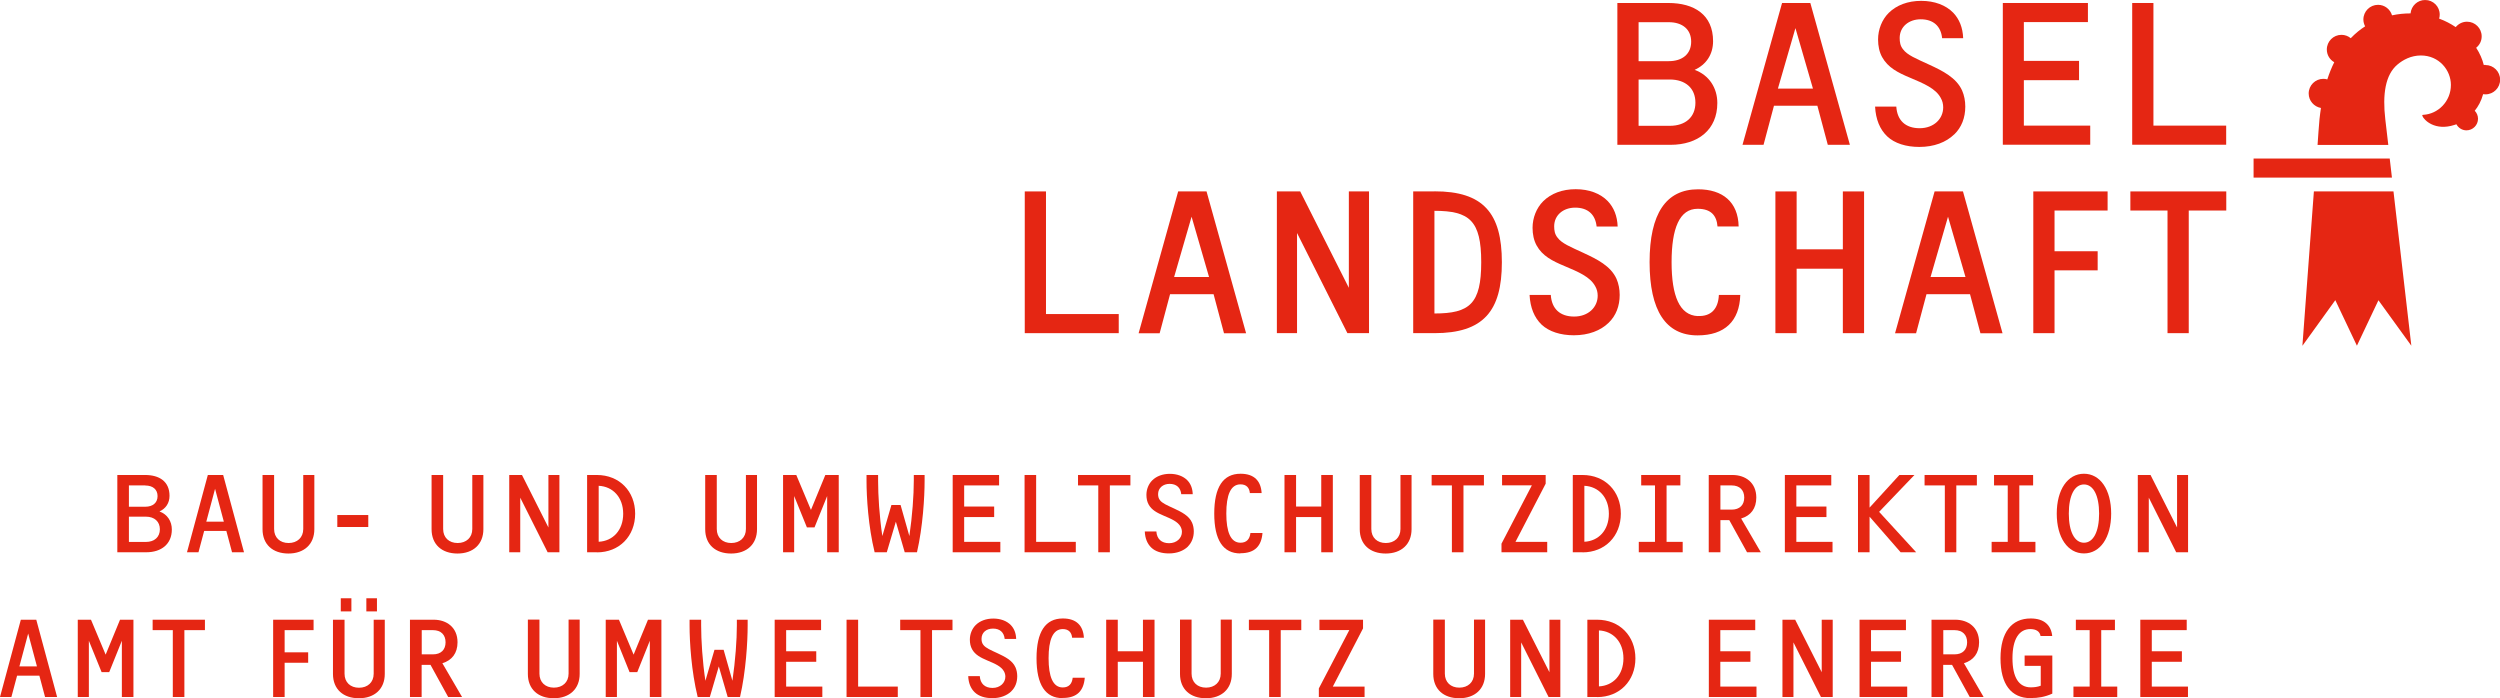<?xml version="1.0" encoding="UTF-8"?>
<svg xmlns="http://www.w3.org/2000/svg" xmlns:xlink="http://www.w3.org/1999/xlink" id="Ebene_1" viewBox="0 0 259.11 72.37">
  <defs>
    <style>.cls-1{clip-path:url(#clippath-1);}.cls-2{clip-path:url(#clippath);}.cls-3{fill:none;}.cls-4{fill:#e52613;}</style>
    <clipPath id="clippath">
      <rect class="cls-3" x=".06" y=".01" width="259.05" height="72.36"></rect>
    </clipPath>
    <clipPath id="clippath-1">
      <rect class="cls-3" x=".06" y=".01" width="259.05" height="72.36"></rect>
    </clipPath>
  </defs>
  <path class="cls-4" d="m177.99,10.67c0-1.54-.84-2.88-2.35-3.43,1.21-.55,1.91-1.61,1.91-2.97,0-2.75-1.96-3.96-4.64-3.96h-5.28v14.7h5.5c2.86,0,4.86-1.56,4.86-4.33m-8.16-8.38h3.12c1.43,0,2.33.75,2.33,2.02s-.9,2.02-2.33,2.02h-3.12V2.29Zm0,10.74v-4.8h3.23c1.65,0,2.66.92,2.66,2.4s-1.01,2.4-2.66,2.4h-3.23Z"></path>
  <path class="cls-4" d="m188.36,10.96l1.08,4.05h2.29l-4.1-14.7h-2.93l-4.1,14.7h2.18l1.08-4.05h4.51m-2.28-8.03l1.81,6.25h-3.63l1.81-6.25Z"></path>
  <path class="cls-4" d="m202.55,13.93c.75-.73,1.14-1.72,1.14-2.88,0-.59-.11-1.17-.33-1.67-.6-1.34-2.05-2.05-3.37-2.66-1.43-.66-2.31-1.01-2.75-1.61-.29-.35-.35-.75-.35-1.17,0-1.17.95-1.94,2.18-1.94,1.3,0,2.09.7,2.22,1.96h2.18c-.04-1.1-.4-1.98-1.03-2.64-.77-.79-1.94-1.23-3.32-1.23s-2.55.44-3.37,1.25c-.7.7-1.1,1.72-1.1,2.75,0,.68.13,1.3.42,1.83.6,1.08,1.63,1.61,2.88,2.13,1.47.62,2.66,1.12,3.19,2.09.18.31.26.64.26.99,0,1.19-.97,2.16-2.44,2.16s-2.33-.81-2.42-2.24h-2.2c.07,1.32.49,2.35,1.25,3.08.77.73,1.96,1.1,3.34,1.1,1.52,0,2.77-.48,3.61-1.3"></path>
  <polyline class="cls-4" points="216.64 13.02 209.76 13.02 209.76 8.31 215.48 8.31 215.48 6.31 209.76 6.31 209.76 2.29 216.4 2.29 216.4 .31 207.58 .31 207.58 15 216.64 15 216.64 13.02"></polyline>
  <polyline class="cls-4" points="230.73 13.02 223.19 13.02 223.19 .31 220.99 .31 220.99 15 230.73 15 230.73 13.02"></polyline>
  <polyline class="cls-4" points="108.41 19.84 106.21 19.84 106.21 34.53 115.95 34.53 115.95 32.55 108.41 32.55 108.41 19.84"></polyline>
  <path class="cls-4" d="m122.11,19.84l-4.1,14.7h2.18l1.08-4.05h4.51l1.08,4.05h2.29l-4.1-14.7h-2.93m-.43,8.87l1.81-6.25,1.81,6.25h-3.63Z"></path>
  <polyline class="cls-4" points="139.8 29.83 134.76 19.84 132.34 19.84 132.34 34.53 134.43 34.53 134.43 24.15 139.65 34.53 141.89 34.53 141.89 19.84 139.8 19.84 139.8 29.83"></polyline>
  <path class="cls-4" d="m164.18,26.24c-1.43-.66-2.31-1.01-2.75-1.61-.29-.35-.35-.75-.35-1.17,0-1.17.95-1.94,2.18-1.94,1.3,0,2.09.7,2.22,1.96h2.18c-.04-1.1-.4-1.98-1.03-2.64-.77-.79-1.93-1.23-3.32-1.23s-2.55.44-3.37,1.25c-.7.7-1.1,1.72-1.1,2.75,0,.68.13,1.3.42,1.83.59,1.08,1.63,1.61,2.88,2.13,1.47.62,2.66,1.12,3.19,2.09.18.31.26.64.26.99,0,1.19-.97,2.16-2.44,2.16s-2.33-.81-2.42-2.24h-2.2c.07,1.32.49,2.35,1.25,3.08.77.72,1.96,1.1,3.34,1.1,1.52,0,2.77-.48,3.61-1.3.75-.73,1.14-1.72,1.14-2.88,0-.59-.11-1.16-.33-1.67-.6-1.34-2.05-2.05-3.37-2.66"></path>
  <polyline class="cls-4" points="191 25.84 186.21 25.84 186.21 19.84 184.01 19.84 184.01 34.53 186.21 34.53 186.21 27.85 191 27.85 191 34.53 193.2 34.53 193.2 19.84 191 19.84 191 25.84"></polyline>
  <path class="cls-4" d="m200.51,19.84l-4.1,14.7h2.18l1.08-4.05h4.51l1.08,4.05h2.29l-4.1-14.7h-2.93m-.43,8.87l1.81-6.25,1.81,6.25h-3.63Z"></path>
  <polyline class="cls-4" points="210.74 34.53 212.94 34.53 212.94 28.02 217.41 28.02 217.41 26.04 212.94 26.04 212.94 21.82 218.44 21.82 218.44 19.84 210.74 19.84 210.74 34.53"></polyline>
  <polyline class="cls-4" points="220.8 21.82 224.65 21.82 224.65 34.53 226.85 34.53 226.85 21.82 230.74 21.82 230.74 19.84 220.8 19.84 220.8 21.82"></polyline>
  <path class="cls-4" d="m175.96,32.76c-1.89-.09-2.71-2.09-2.71-5.59s.82-5.54,2.71-5.53c1.38,0,1.96.7,2.05,1.83h2.19c-.05-2.54-1.67-3.85-4.2-3.85-3.32,0-5.03,2.51-5.03,7.55s1.69,7.59,4.97,7.59c2.83,0,4.35-1.49,4.43-4.19h-2.22c-.06,1.44-.81,2.25-2.19,2.18"></path>
  <path class="cls-4" d="m148.67,19.84h-2.2v14.69h2.2c5.06,0,6.99-2.27,6.99-7.35s-1.92-7.36-6.99-7.35m0,12.67v-10.65c3.63,0,4.85,1.01,4.85,5.32s-1.19,5.32-4.85,5.32Z"></path>
  <polyline class="cls-4" points="239.82 19.84 238.63 35.84 242.04 31.11 244.28 35.83 246.51 31.12 249.92 35.83 248.07 19.84 239.82 19.84"></polyline>
  <g class="cls-2">
    <path class="cls-4" d="m257.59,6.72c-.05,0-.1.01-.16.02-.15-.61-.42-1.22-.79-1.79.35-.28.57-.7.57-1.18,0-.84-.68-1.52-1.52-1.52-.47,0-.89.22-1.17.56-.52-.35-1.09-.65-1.72-.88.04-.13.06-.26.06-.41C252.87.68,252.19,0,251.35,0c-.79,0-1.44.61-1.51,1.39-.02,0-.04,0-.06,0-.58,0-1.21.06-1.86.2-.19-.63-.76-1.09-1.45-1.09-.84,0-1.52.68-1.52,1.52,0,.26.07.5.18.71-.52.33-1.02.74-1.49,1.23-.26-.22-.6-.35-.96-.35-.84,0-1.52.68-1.52,1.52,0,.57.31,1.06.77,1.32-.27.54-.51,1.13-.72,1.78-.13-.04-.27-.06-.41-.06-.84,0-1.52.68-1.52,1.52,0,.75.55,1.37,1.27,1.5-.05.38-.11.75-.15,1.16-.08.83-.13,1.71-.2,2.67h7.33c-.11-.94-.2-1.75-.31-2.66-.3-2.59,0-4.61,1.26-5.67.58-.49,1.41-.94,2.43-.94,1.89,0,3.11,1.53,3.11,3.05,0,1.72-1.34,3.02-2.86,3.1,0,0-.15-.01-.1.11.17.45,1.33,1.59,3.32.94,0,0,.08-.02.21-.07.2.37.59.63,1.04.63.66,0,1.2-.54,1.2-1.2,0-.32-.13-.62-.34-.83.36-.44.67-1,.87-1.72.08.01.16.02.24.02.84,0,1.52-.68,1.52-1.52s-.68-1.52-1.52-1.52"></path>
  </g>
  <polyline class="cls-4" points="247.68 16.43 233.57 16.43 233.57 18.41 247.91 18.41 247.68 16.43"></polyline>
  <path class="cls-4" d="m15.16,57.24h-3v-8.01h2.88c1.46,0,2.53.66,2.53,2.16,0,.74-.38,1.32-1.04,1.62.83.3,1.28,1.03,1.28,1.87,0,1.51-1.09,2.36-2.65,2.36m-.1-6.93h-1.7v2.21h1.7c.78,0,1.27-.41,1.27-1.1s-.49-1.1-1.27-1.1Zm.06,3.24h-1.76v2.62h1.76c.9,0,1.45-.52,1.45-1.31s-.55-1.31-1.45-1.31Z"></path>
  <path class="cls-4" d="m24.05,57.24l-.59-2.21h-2.3l-.59,2.21h-1.19l2.16-8.01h1.59l2.16,8.01h-1.25m-1.75-6.58l-.91,3.41h1.82l-.91-3.41Z"></path>
  <path class="cls-4" d="m29.9,57.37c-1.63,0-2.69-.94-2.69-2.52v-5.62h1.2v5.6c0,.89.61,1.45,1.5,1.45s1.52-.56,1.52-1.45v-5.6h1.15v5.62c0,1.54-1.04,2.52-2.69,2.52"></path>
  <rect class="cls-4" x="34.96" y="53.38" width="3.21" height="1.24"></rect>
  <path class="cls-4" d="m47.42,57.37c-1.63,0-2.69-.94-2.69-2.52v-5.62h1.2v5.6c0,.89.61,1.45,1.5,1.45s1.52-.56,1.52-1.45v-5.6h1.15v5.62c0,1.54-1.04,2.52-2.69,2.52"></path>
  <polyline class="cls-4" points="56.76 57.24 53.92 51.58 53.92 57.24 52.78 57.24 52.78 49.23 54.1 49.23 56.84 54.67 56.84 49.23 57.98 49.23 57.98 57.24 56.76 57.24"></polyline>
  <path class="cls-4" d="m61.86,57.24h-1.01v-8.01h1.01c2.34,0,3.97,1.69,3.97,4.01s-1.63,4.01-3.97,4.01m.19-6.91v5.81c1.47-.07,2.54-1.19,2.54-2.9s-1.07-2.83-2.54-2.9Z"></path>
  <path class="cls-4" d="m75.78,57.37c-1.63,0-2.69-.94-2.69-2.52v-5.62h1.2v5.6c0,.89.61,1.45,1.5,1.45s1.52-.56,1.52-1.45v-5.6h1.15v5.62c0,1.54-1.04,2.52-2.69,2.52"></path>
  <polyline class="cls-4" points="85.73 57.24 85.73 51.41 84.42 54.66 83.63 54.66 82.31 51.41 82.31 57.24 81.16 57.24 81.16 49.23 82.53 49.23 84.05 52.85 85.54 49.23 86.93 49.23 86.93 57.24 85.73 57.24"></polyline>
  <path class="cls-4" d="m95.03,57.24h-1.26l-.92-3.17-.94,3.17h-1.26c-.66-2.69-.84-5.71-.84-7.41v-.6h1.2v.6c0,1.5.13,3.68.44,5.73l.94-3.22h.95l.91,3.22c.31-2.13.46-4.23.46-5.73v-.6h1.12v.6c0,1.7-.18,4.75-.79,7.41"></path>
  <polyline class="cls-4" points="98.74 57.24 98.74 49.23 103.55 49.23 103.55 50.31 99.93 50.31 99.93 52.5 103.04 52.5 103.04 53.59 99.93 53.59 99.93 56.16 103.68 56.16 103.68 57.24 98.74 57.24"></polyline>
  <polyline class="cls-4" points="106.19 57.24 106.19 49.23 107.39 49.23 107.39 56.16 111.5 56.16 111.5 57.24 106.19 57.24"></polyline>
  <polyline class="cls-4" points="115.03 50.31 115.03 57.24 113.83 57.24 113.83 50.31 111.73 50.31 111.73 49.23 117.16 49.23 117.16 50.31 115.03 50.31"></polyline>
  <path class="cls-4" d="m123.12,56.65c-.46.44-1.14.71-1.97.71-.76,0-1.4-.2-1.82-.6-.42-.4-.65-.96-.68-1.68h1.2c.05.78.53,1.22,1.32,1.22s1.33-.53,1.33-1.17c0-.19-.05-.37-.14-.54-.29-.53-.94-.8-1.74-1.14-.68-.29-1.25-.58-1.57-1.16-.16-.29-.23-.62-.23-1,0-.57.22-1.12.6-1.5.44-.44,1.09-.68,1.83-.68s1.39.24,1.81.67c.35.36.54.84.56,1.44h-1.19c-.07-.68-.5-1.07-1.21-1.07-.67,0-1.19.42-1.19,1.06,0,.23.04.44.19.63.24.32.72.52,1.5.88.72.34,1.51.72,1.83,1.45.12.27.18.59.18.91,0,.63-.22,1.17-.62,1.57"></path>
  <path class="cls-4" d="m128.56,57.36c-1.79,0-2.71-1.38-2.71-4.13s.92-4.13,2.73-4.13c1.44,0,2.11.78,2.18,2h-1.22c-.05-.54-.35-.9-.97-.9-1.03,0-1.47,1.12-1.47,3.02s.44,3.03,1.47,3.03c.64,0,.96-.38,1.03-1.01h1.25c-.11,1.34-.78,2.1-2.29,2.1"></path>
  <polyline class="cls-4" points="136.94 57.24 136.94 53.59 134.33 53.59 134.33 57.24 133.13 57.24 133.13 49.23 134.33 49.23 134.33 52.5 136.94 52.5 136.94 49.23 138.14 49.23 138.14 57.24 136.94 57.24"></polyline>
  <path class="cls-4" d="m143.62,57.37c-1.63,0-2.69-.94-2.69-2.52v-5.62h1.2v5.6c0,.89.61,1.45,1.5,1.45s1.52-.56,1.52-1.45v-5.6h1.15v5.62c0,1.54-1.04,2.52-2.69,2.52"></path>
  <polyline class="cls-4" points="151.68 50.31 151.68 57.24 150.48 57.24 150.48 50.31 148.38 50.31 148.38 49.23 153.8 49.23 153.8 50.31 151.68 50.31"></polyline>
  <polyline class="cls-4" points="155.62 57.24 155.62 56.35 158.77 50.3 155.68 50.3 155.68 49.23 160.2 49.23 160.2 50.13 157.07 56.16 160.36 56.16 160.36 57.24 155.62 57.24"></polyline>
  <path class="cls-4" d="m164.02,57.24h-1.01v-8.01h1.01c2.34,0,3.97,1.69,3.97,4.01s-1.63,4.01-3.97,4.01m.19-6.91v5.81c1.47-.07,2.54-1.19,2.54-2.9s-1.07-2.83-2.54-2.9Z"></path>
  <polyline class="cls-4" points="169.85 57.24 169.85 56.16 171.53 56.16 171.53 50.31 170.1 50.31 170.1 49.23 174.16 49.23 174.16 50.31 172.73 50.31 172.73 56.16 174.4 56.16 174.4 57.24 169.85 57.24"></polyline>
  <path class="cls-4" d="m181.07,57.24l-1.84-3.33h-.92v3.33h-1.21v-8.01h2.46c1.34,0,2.47.79,2.47,2.34,0,1.13-.57,1.87-1.57,2.17l2.04,3.5h-1.43m-1.6-6.93h-1.16v2.51h1.16c.85,0,1.31-.49,1.31-1.25s-.46-1.26-1.31-1.26Z"></path>
  <polyline class="cls-4" points="184.99 57.24 184.99 49.23 189.8 49.23 189.8 50.31 186.18 50.31 186.18 52.5 189.3 52.5 189.3 53.59 186.18 53.59 186.18 56.16 189.93 56.16 189.93 57.24 184.99 57.24"></polyline>
  <polyline class="cls-4" points="196.99 57.24 193.77 53.55 193.77 57.24 192.57 57.24 192.57 49.23 193.77 49.23 193.77 52.61 196.86 49.23 198.42 49.23 194.76 53.05 198.6 57.24 196.99 57.24"></polyline>
  <polyline class="cls-4" points="202.76 50.31 202.76 57.24 201.57 57.24 201.57 50.31 199.47 50.31 199.47 49.23 204.89 49.23 204.89 50.31 202.76 50.31"></polyline>
  <polyline class="cls-4" points="206.42 57.24 206.42 56.16 208.09 56.16 208.09 50.31 206.67 50.31 206.67 49.23 210.72 49.23 210.72 50.31 209.29 50.31 209.29 56.16 210.96 56.16 210.96 57.24 206.42 57.24"></polyline>
  <path class="cls-4" d="m215.99,57.36c-1.68,0-2.82-1.64-2.82-4.13s1.14-4.13,2.82-4.13,2.82,1.64,2.82,4.13-1.14,4.13-2.82,4.13m0-7.15c-.97,0-1.57,1.14-1.57,3.02s.6,3.02,1.57,3.02,1.57-1.14,1.57-3.02-.6-3.02-1.57-3.02Z"></path>
  <polyline class="cls-4" points="225.55 57.24 222.71 51.58 222.71 57.24 221.57 57.24 221.57 49.23 222.89 49.23 225.64 54.67 225.64 49.23 226.78 49.23 226.78 57.24 225.55 57.24"></polyline>
  <g class="cls-1">
    <path class="cls-4" d="m4.67,72.24l-.59-2.21H1.77l-.59,2.21H0l2.16-8.01h1.6l2.16,8.01h-1.25m-1.75-6.58l-.91,3.41h1.82l-.91-3.41Z"></path>
  </g>
  <polyline class="cls-4" points="12.63 72.24 12.63 66.41 11.32 69.66 10.53 69.66 9.21 66.41 9.21 72.24 8.06 72.24 8.06 64.23 9.43 64.23 10.95 67.85 12.44 64.23 13.83 64.23 13.83 72.24 12.63 72.24"></polyline>
  <polyline class="cls-4" points="19.11 65.31 19.11 72.24 17.91 72.24 17.91 65.31 15.82 65.31 15.82 64.23 21.24 64.23 21.24 65.31 19.11 65.31"></polyline>
  <polyline class="cls-4" points="29.5 65.31 29.5 67.61 31.94 67.61 31.94 68.69 29.5 68.69 29.5 72.24 28.31 72.24 28.31 64.23 32.5 64.23 32.5 65.31 29.5 65.31"></polyline>
  <path class="cls-4" d="m37.2,72.37c-1.63,0-2.69-.94-2.69-2.52v-5.62h1.2v5.6c0,.89.61,1.45,1.5,1.45s1.52-.56,1.52-1.45v-5.6h1.15v5.62c0,1.54-1.04,2.52-2.69,2.52m-.77-9h-1.1v-1.36h1.1v1.36Zm2.65,0h-1.1v-1.36h1.1v1.36Z"></path>
  <path class="cls-4" d="m46.45,72.24l-1.83-3.33h-.92v3.33h-1.21v-8.01h2.46c1.34,0,2.47.79,2.47,2.34,0,1.13-.58,1.87-1.57,2.17l2.04,3.5h-1.43m-1.59-6.93h-1.16v2.51h1.16c.85,0,1.31-.49,1.31-1.25s-.46-1.26-1.31-1.26Z"></path>
  <path class="cls-4" d="m57.4,72.37c-1.63,0-2.69-.94-2.69-2.52v-5.63h1.2v5.6c0,.89.61,1.45,1.5,1.45s1.52-.56,1.52-1.45v-5.6h1.15v5.63c0,1.54-1.04,2.52-2.69,2.52"></path>
  <polyline class="cls-4" points="67.35 72.24 67.35 66.41 66.05 69.66 65.25 69.66 63.94 66.41 63.94 72.24 62.78 72.24 62.78 64.23 64.15 64.23 65.67 67.85 67.16 64.23 68.55 64.23 68.55 72.24 67.35 72.24"></polyline>
  <path class="cls-4" d="m76.68,72.24h-1.26l-.92-3.17-.93,3.17h-1.26c-.66-2.69-.84-5.71-.84-7.41v-.6h1.2v.6c0,1.5.13,3.68.44,5.73l.94-3.21h.95l.91,3.21c.31-2.13.46-4.23.46-5.73v-.6h1.12v.6c0,1.7-.18,4.75-.79,7.41"></path>
  <polyline class="cls-4" points="80.29 72.24 80.29 64.23 85.1 64.23 85.1 65.31 81.48 65.31 81.48 67.5 84.6 67.5 84.6 68.59 81.48 68.59 81.48 71.16 85.23 71.16 85.23 72.24 80.29 72.24"></polyline>
  <polyline class="cls-4" points="87.74 72.24 87.74 64.23 88.94 64.23 88.94 71.16 93.05 71.16 93.05 72.24 87.74 72.24"></polyline>
  <polyline class="cls-4" points="96.6 65.31 96.6 72.24 95.4 72.24 95.4 65.31 93.3 65.31 93.3 64.23 98.72 64.23 98.72 65.31 96.6 65.31"></polyline>
  <path class="cls-4" d="m104.82,71.65c-.46.44-1.14.71-1.97.71-.76,0-1.4-.2-1.82-.6-.42-.4-.65-.96-.68-1.68h1.2c.05.78.53,1.22,1.32,1.22s1.33-.53,1.33-1.17c0-.19-.05-.37-.14-.54-.29-.53-.93-.8-1.74-1.14-.68-.29-1.25-.58-1.57-1.16-.16-.29-.23-.62-.23-1,0-.56.22-1.12.6-1.5.44-.44,1.09-.68,1.83-.68s1.39.24,1.81.67c.35.36.54.84.56,1.44h-1.19c-.07-.68-.5-1.07-1.21-1.07s-1.19.42-1.19,1.06c0,.23.04.44.19.63.24.32.72.52,1.5.88.72.34,1.51.72,1.83,1.45.12.28.18.59.18.91,0,.64-.21,1.18-.62,1.57"></path>
  <path class="cls-4" d="m110.14,72.36c-1.79,0-2.71-1.38-2.71-4.13s.92-4.13,2.73-4.13c1.44,0,2.11.78,2.18,2h-1.22c-.05-.54-.35-.9-.97-.9-1.03,0-1.47,1.12-1.47,3.02s.44,3.03,1.47,3.03c.64,0,.96-.38,1.03-1.01h1.25c-.11,1.34-.78,2.1-2.29,2.1"></path>
  <polyline class="cls-4" points="118.46 72.24 118.46 68.59 115.85 68.59 115.85 72.24 114.65 72.24 114.65 64.23 115.85 64.23 115.85 67.5 118.46 67.5 118.46 64.23 119.66 64.23 119.66 72.24 118.46 72.24"></polyline>
  <path class="cls-4" d="m124.99,72.37c-1.63,0-2.69-.94-2.69-2.52v-5.63h1.2v5.6c0,.89.61,1.45,1.5,1.45s1.52-.56,1.52-1.45v-5.6h1.15v5.63c0,1.54-1.04,2.52-2.69,2.52"></path>
  <polyline class="cls-4" points="132.74 65.31 132.74 72.24 131.54 72.24 131.54 65.31 129.44 65.31 129.44 64.23 134.87 64.23 134.87 65.31 132.74 65.31"></polyline>
  <polyline class="cls-4" points="136.69 72.24 136.69 71.35 139.85 65.3 136.75 65.3 136.75 64.23 141.27 64.23 141.27 65.13 138.14 71.16 141.43 71.16 141.43 72.24 136.69 72.24"></polyline>
  <path class="cls-4" d="m151.24,72.37c-1.63,0-2.69-.94-2.69-2.52v-5.63h1.2v5.6c0,.89.61,1.45,1.5,1.45s1.52-.56,1.52-1.45v-5.6h1.15v5.63c0,1.54-1.04,2.52-2.69,2.52"></path>
  <polyline class="cls-4" points="160.5 72.24 157.66 66.58 157.66 72.24 156.52 72.24 156.52 64.23 157.84 64.23 160.59 69.67 160.59 64.23 161.72 64.23 161.72 72.24 160.5 72.24"></polyline>
  <path class="cls-4" d="m165.53,72.24h-1.01v-8.01h1.01c2.34,0,3.97,1.69,3.97,4.01s-1.63,4.01-3.97,4.01m.19-6.91v5.8c1.47-.07,2.54-1.19,2.54-2.9s-1.07-2.83-2.54-2.9Z"></path>
  <polyline class="cls-4" points="177.11 72.24 177.11 64.23 181.92 64.23 181.92 65.31 178.3 65.31 178.3 67.5 181.42 67.5 181.42 68.59 178.3 68.59 178.3 71.16 182.05 71.16 182.05 72.24 177.11 72.24"></polyline>
  <polyline class="cls-4" points="188.73 72.24 185.88 66.58 185.88 72.24 184.74 72.24 184.74 64.23 186.06 64.23 188.81 69.67 188.81 64.23 189.95 64.23 189.95 72.24 188.73 72.24"></polyline>
  <polyline class="cls-4" points="192.73 72.24 192.73 64.23 197.54 64.23 197.54 65.31 193.92 65.31 193.92 67.5 197.03 67.5 197.03 68.59 193.92 68.59 193.92 71.16 197.67 71.16 197.67 72.24 192.73 72.24"></polyline>
  <path class="cls-4" d="m204.15,72.24l-1.83-3.33h-.92v3.33h-1.21v-8.01h2.46c1.34,0,2.47.79,2.47,2.34,0,1.13-.58,1.87-1.57,2.17l2.04,3.5h-1.43m-1.59-6.93h-1.16v2.51h1.16c.85,0,1.31-.49,1.31-1.25s-.46-1.26-1.31-1.26Z"></path>
  <path class="cls-4" d="m210.47,72.36c-2.03,0-3.13-1.44-3.13-4.13s1.15-4.13,3.13-4.13c1.4,0,2.12.71,2.23,1.82h-1.21c-.07-.47-.46-.72-1.06-.72-1.16,0-1.85,1.03-1.85,3.02s.66,3.02,1.9,3.02c.35,0,.69-.04,1.03-.17v-2.06h-1.67v-1.07h2.87v3.95c-.78.35-1.47.46-2.24.46"></path>
  <polyline class="cls-4" points="214.9 72.24 214.9 71.16 216.58 71.16 216.58 65.31 215.15 65.31 215.15 64.23 219.2 64.23 219.2 65.31 217.78 65.31 217.78 71.16 219.44 71.16 219.44 72.24 214.9 72.24"></polyline>
  <polyline class="cls-4" points="221.83 72.24 221.83 64.23 226.64 64.23 226.64 65.31 223.02 65.31 223.02 67.5 226.14 67.5 226.14 68.59 223.02 68.59 223.02 71.16 226.77 71.16 226.77 72.24 221.83 72.24"></polyline>
</svg>
